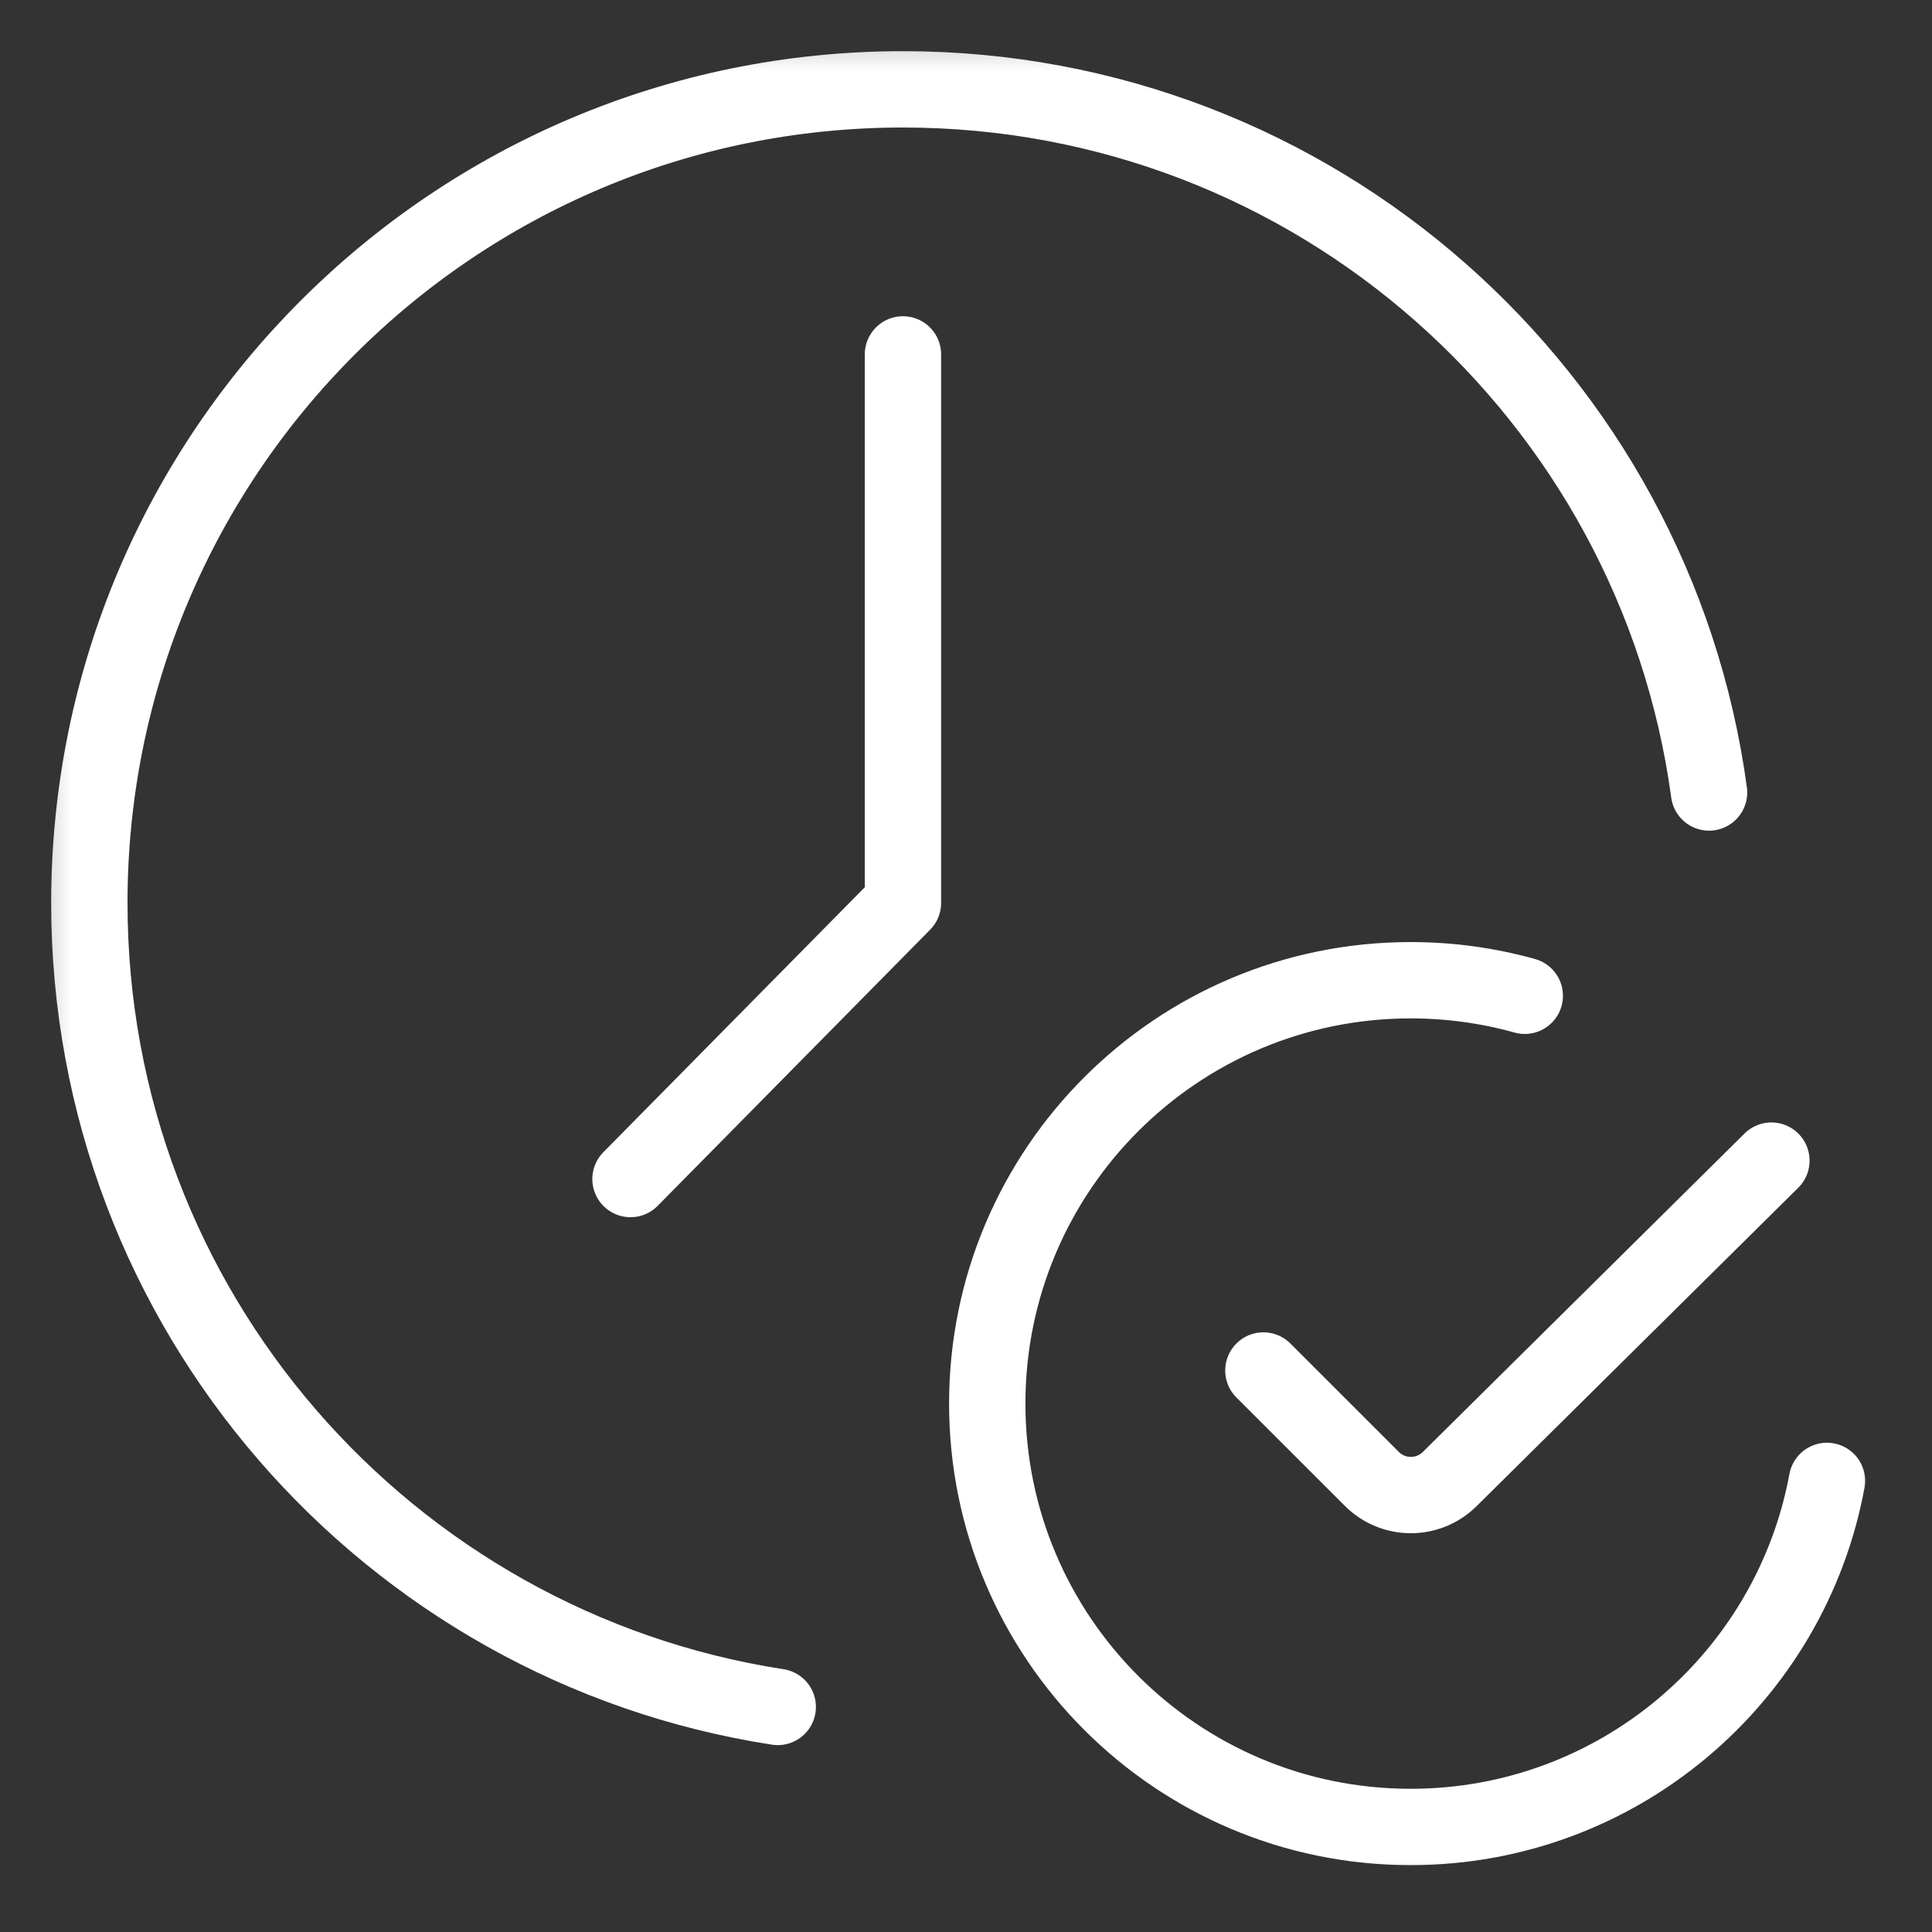 <svg width="41" height="41" viewBox="0 0 41 41" fill="none" xmlns="http://www.w3.org/2000/svg">
<rect x="0" y="0" width="41" height="41" fill="#333333" stroke="none"/>
<g clip-path="url(#clip0_10271_17022)">
<mask id="mask0_10271_17022" style="mask-type:luminance" maskUnits="userSpaceOnUse" x="0" y="0" width="41" height="41">
<path d="M0.333 0.333H40.333V40.333H0.333V0.333Z" fill="white"/>
</mask>
<g mask="url(#mask0_10271_17022)">
<path d="M16.505 36.224C8.231 34.947 1.896 27.794 1.896 19.162C1.896 9.626 9.626 1.896 19.162 1.896C27.902 1.896 35.126 8.391 36.269 16.818" stroke="white" stroke-width="1.62" stroke-miterlimit="10" stroke-linecap="round" stroke-linejoin="round"/>
<path d="M19.162 7.521V19.161L13.38 25.021" stroke="white" stroke-width="1.62" stroke-miterlimit="10" stroke-linecap="round" stroke-linejoin="round"/>
<path d="M38.771 31.427C38 35.605 34.337 38.771 29.936 38.771C24.974 38.771 20.951 34.748 20.951 29.786C20.951 24.824 24.974 20.802 29.936 20.802C30.775 20.802 31.587 20.917 32.358 21.132" stroke="white" stroke-width="1.62" stroke-miterlimit="10" stroke-linecap="round"/>
<path d="M37.592 24.63L30.765 31.388C30.306 31.842 29.567 31.84 29.112 31.384L26.811 29.084" stroke="white" stroke-width="1.62" stroke-miterlimit="10" stroke-linecap="round" stroke-linejoin="round"/>
</g>
</g>
<defs>
<clipPath id="clip0_10271_17022">
<rect width="40" height="40" fill="white" transform="translate(0.333 0.333)"/>
</clipPath>
</defs>
</svg>
